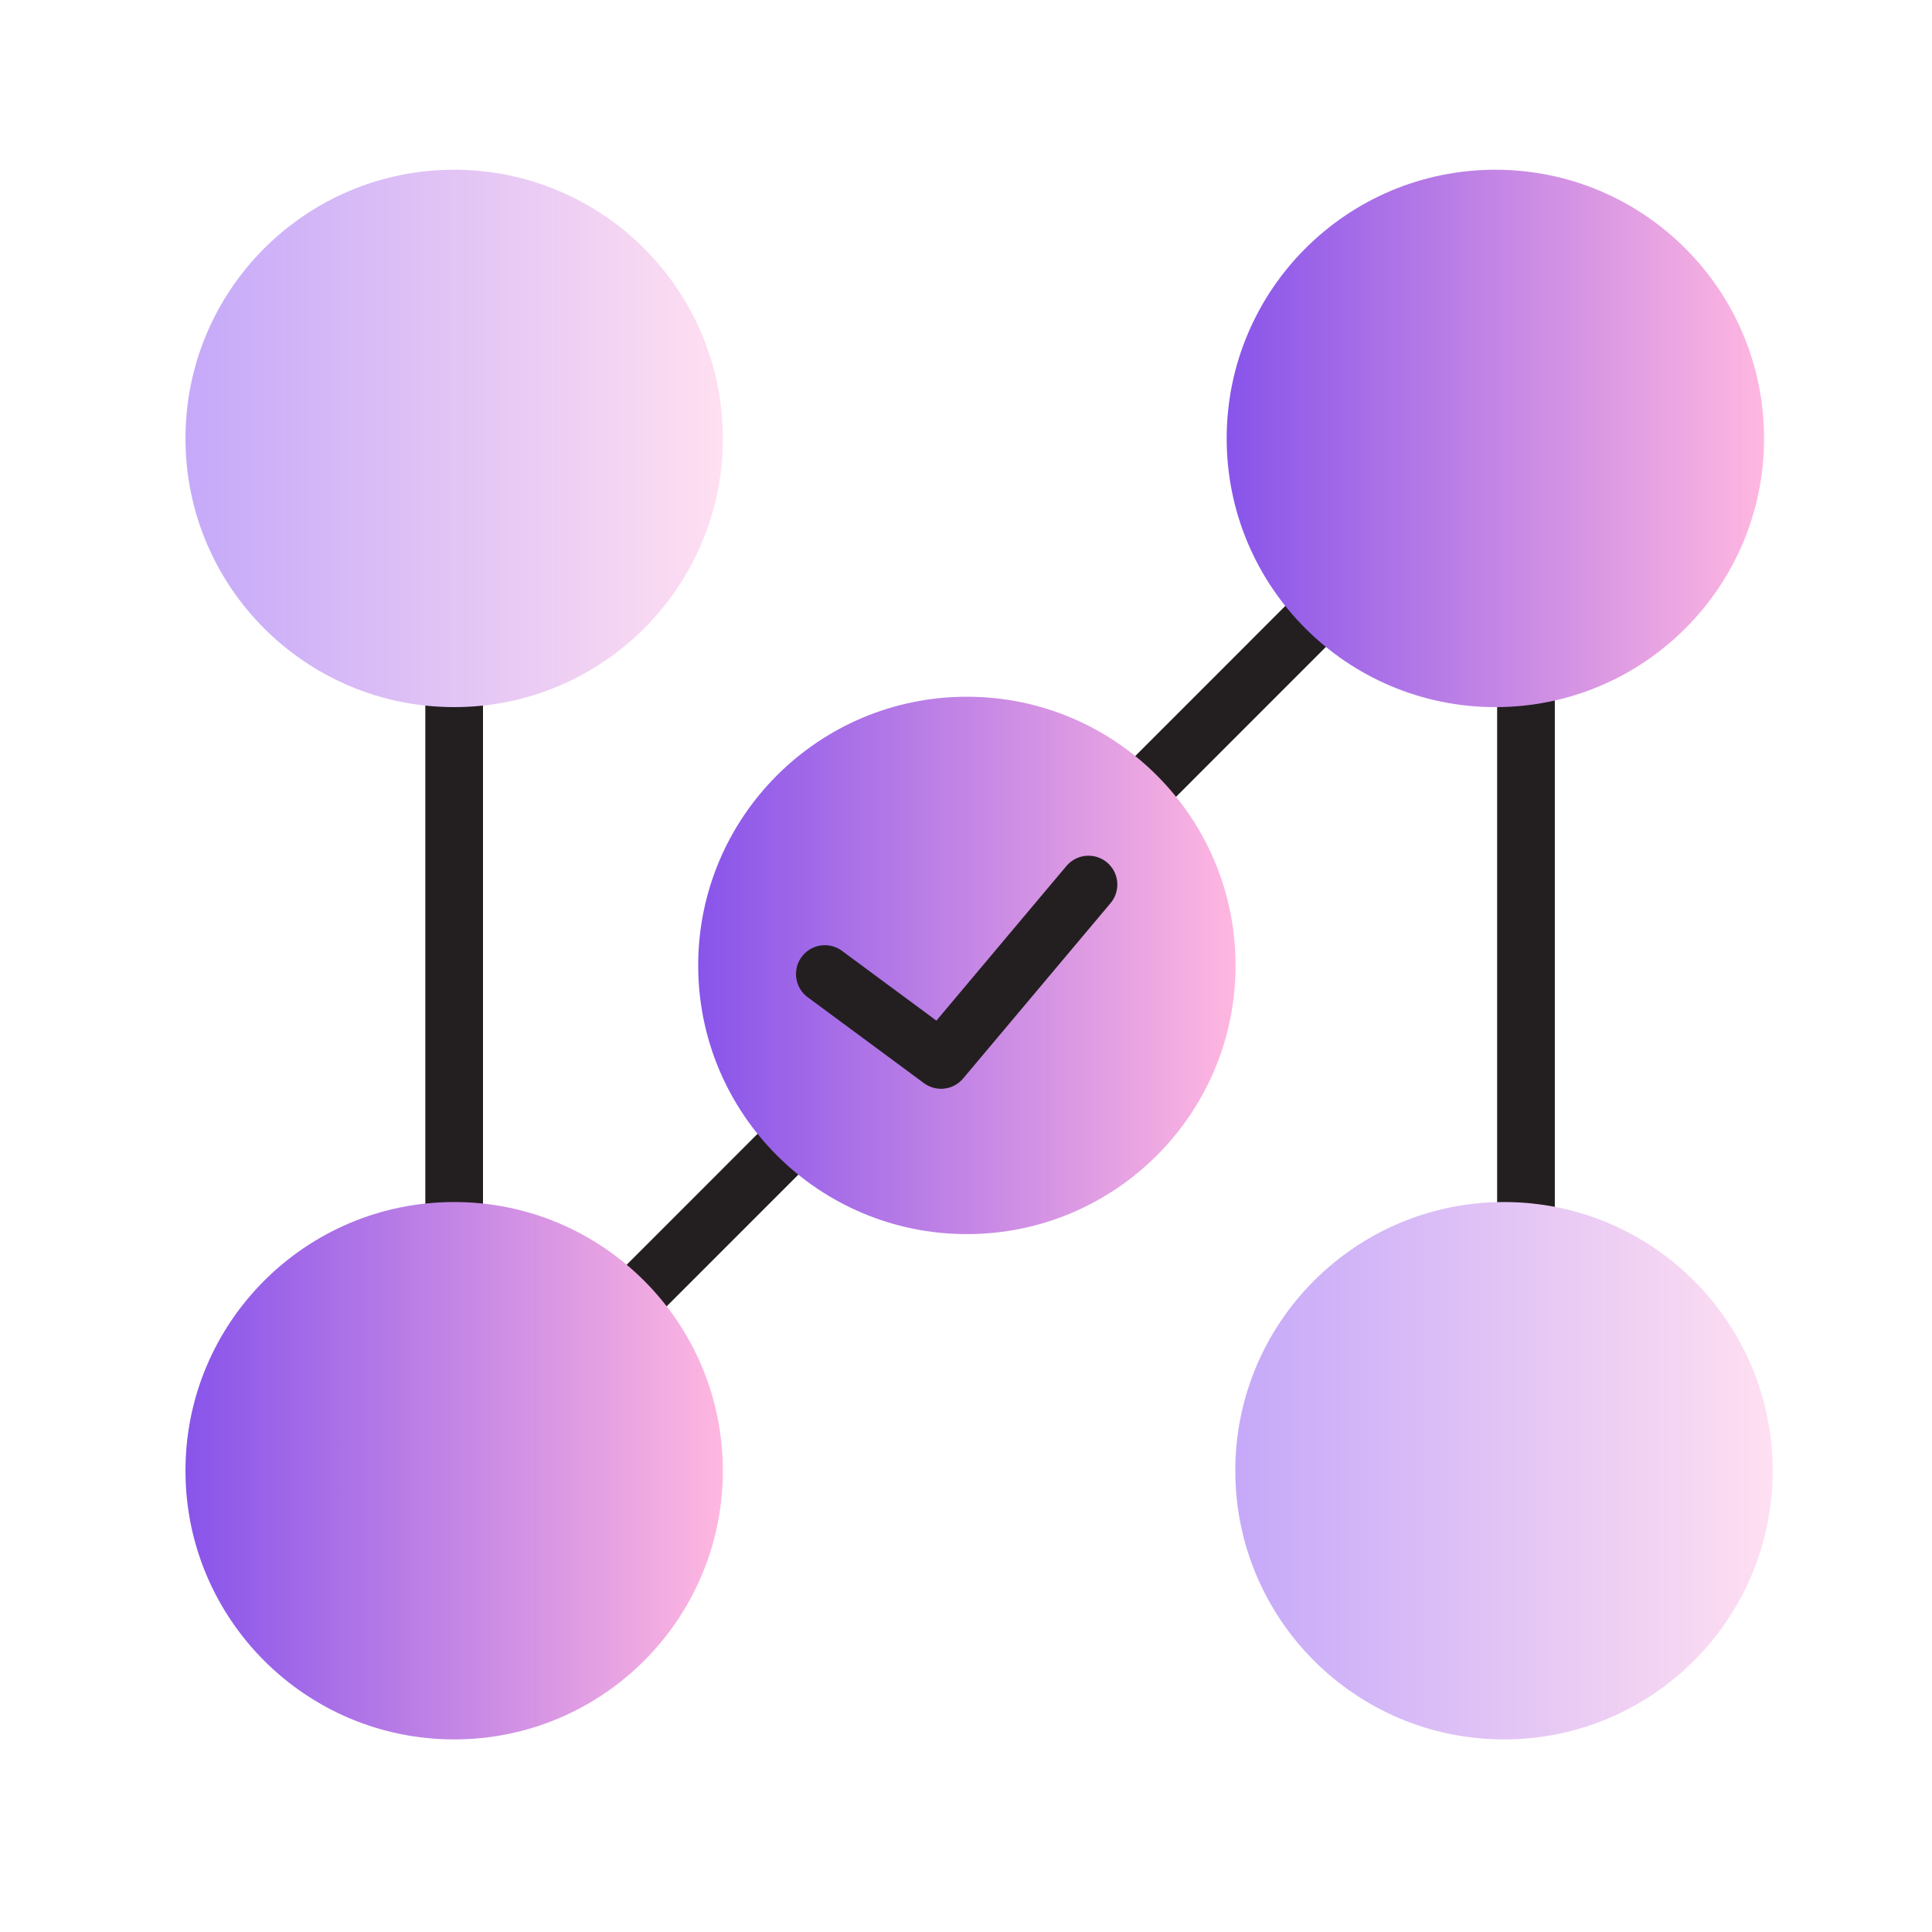 <svg fill="none" height="70" viewBox="0 0 70 70" width="70" xmlns="http://www.w3.org/2000/svg" xmlns:xlink="http://www.w3.org/1999/xlink"><linearGradient id="a"><stop offset="0" stop-color="#c5a9f9"/><stop offset="1" stop-color="#ffdff1"/></linearGradient><linearGradient id="b" gradientUnits="userSpaceOnUse" x1="44.757" x2="64.228" xlink:href="#a" y1="53.286" y2="53.286"/><linearGradient id="c"><stop offset="0" stop-color="#8854ea"/><stop offset="1" stop-color="#ffb7e0"/></linearGradient><linearGradient id="d" gradientUnits="userSpaceOnUse" x1="44.455" x2="63.915" xlink:href="#c" y1="15.885" y2="15.885"/><linearGradient id="e" gradientUnits="userSpaceOnUse" x1="25.297" x2="44.757" xlink:href="#c" y1="34.978" y2="34.978"/><linearGradient id="f" gradientUnits="userSpaceOnUse" x1="6.72" x2="26.18" xlink:href="#c" y1="53.286" y2="53.286"/><linearGradient id="g" gradientUnits="userSpaceOnUse" x1="6.72" x2="26.18" xlink:href="#a" y1="15.885" y2="15.885"/><clipPath id="h"><path d="m0 0h70v70h-70z"/></clipPath><g clip-path="url(#h)"><path d="m55.289 54.061v-37.1" stroke="#231f20" stroke-linecap="round" stroke-linejoin="round" stroke-width="2.09"/><path d="m54.492 63.022c5.377 0 9.735-4.359 9.735-9.735s-4.359-9.735-9.735-9.735-9.735 4.359-9.735 9.735 4.359 9.735 9.735 9.735z" fill="url(#b)"/><path d="m16.455 15.884v35.625" stroke="#231f20" stroke-linecap="round" stroke-linejoin="round" stroke-width="2.09"/><path d="m16.455 53.555 37.66-37.671" stroke="#231f20" stroke-linecap="round" stroke-linejoin="round" stroke-width="2.09"/><path d="m54.18 25.62c5.377 0 9.735-4.359 9.735-9.735s-4.359-9.735-9.735-9.735-9.735 4.359-9.735 9.735 4.359 9.735 9.735 9.735z" fill="url(#d)"/><path d="m35.032 44.714c5.377 0 9.735-4.359 9.735-9.735s-4.359-9.735-9.735-9.735-9.735 4.359-9.735 9.735 4.359 9.735 9.735 9.735z" fill="url(#e)"/><path d="m16.455 63.022c5.377 0 9.735-4.359 9.735-9.735s-4.359-9.735-9.735-9.735-9.735 4.359-9.735 9.735 4.359 9.735 9.735 9.735z" fill="url(#f)"/><path d="m16.455 25.62c5.377 0 9.735-4.359 9.735-9.735s-4.359-9.735-9.735-9.735-9.735 4.359-9.735 9.735 4.359 9.735 9.735 9.735z" fill="url(#g)"/><path d="m29.885 35.291 4.211 3.112 5.342-6.354" stroke="#231f20" stroke-linecap="round" stroke-linejoin="round" stroke-width="2.09"/></g></svg>